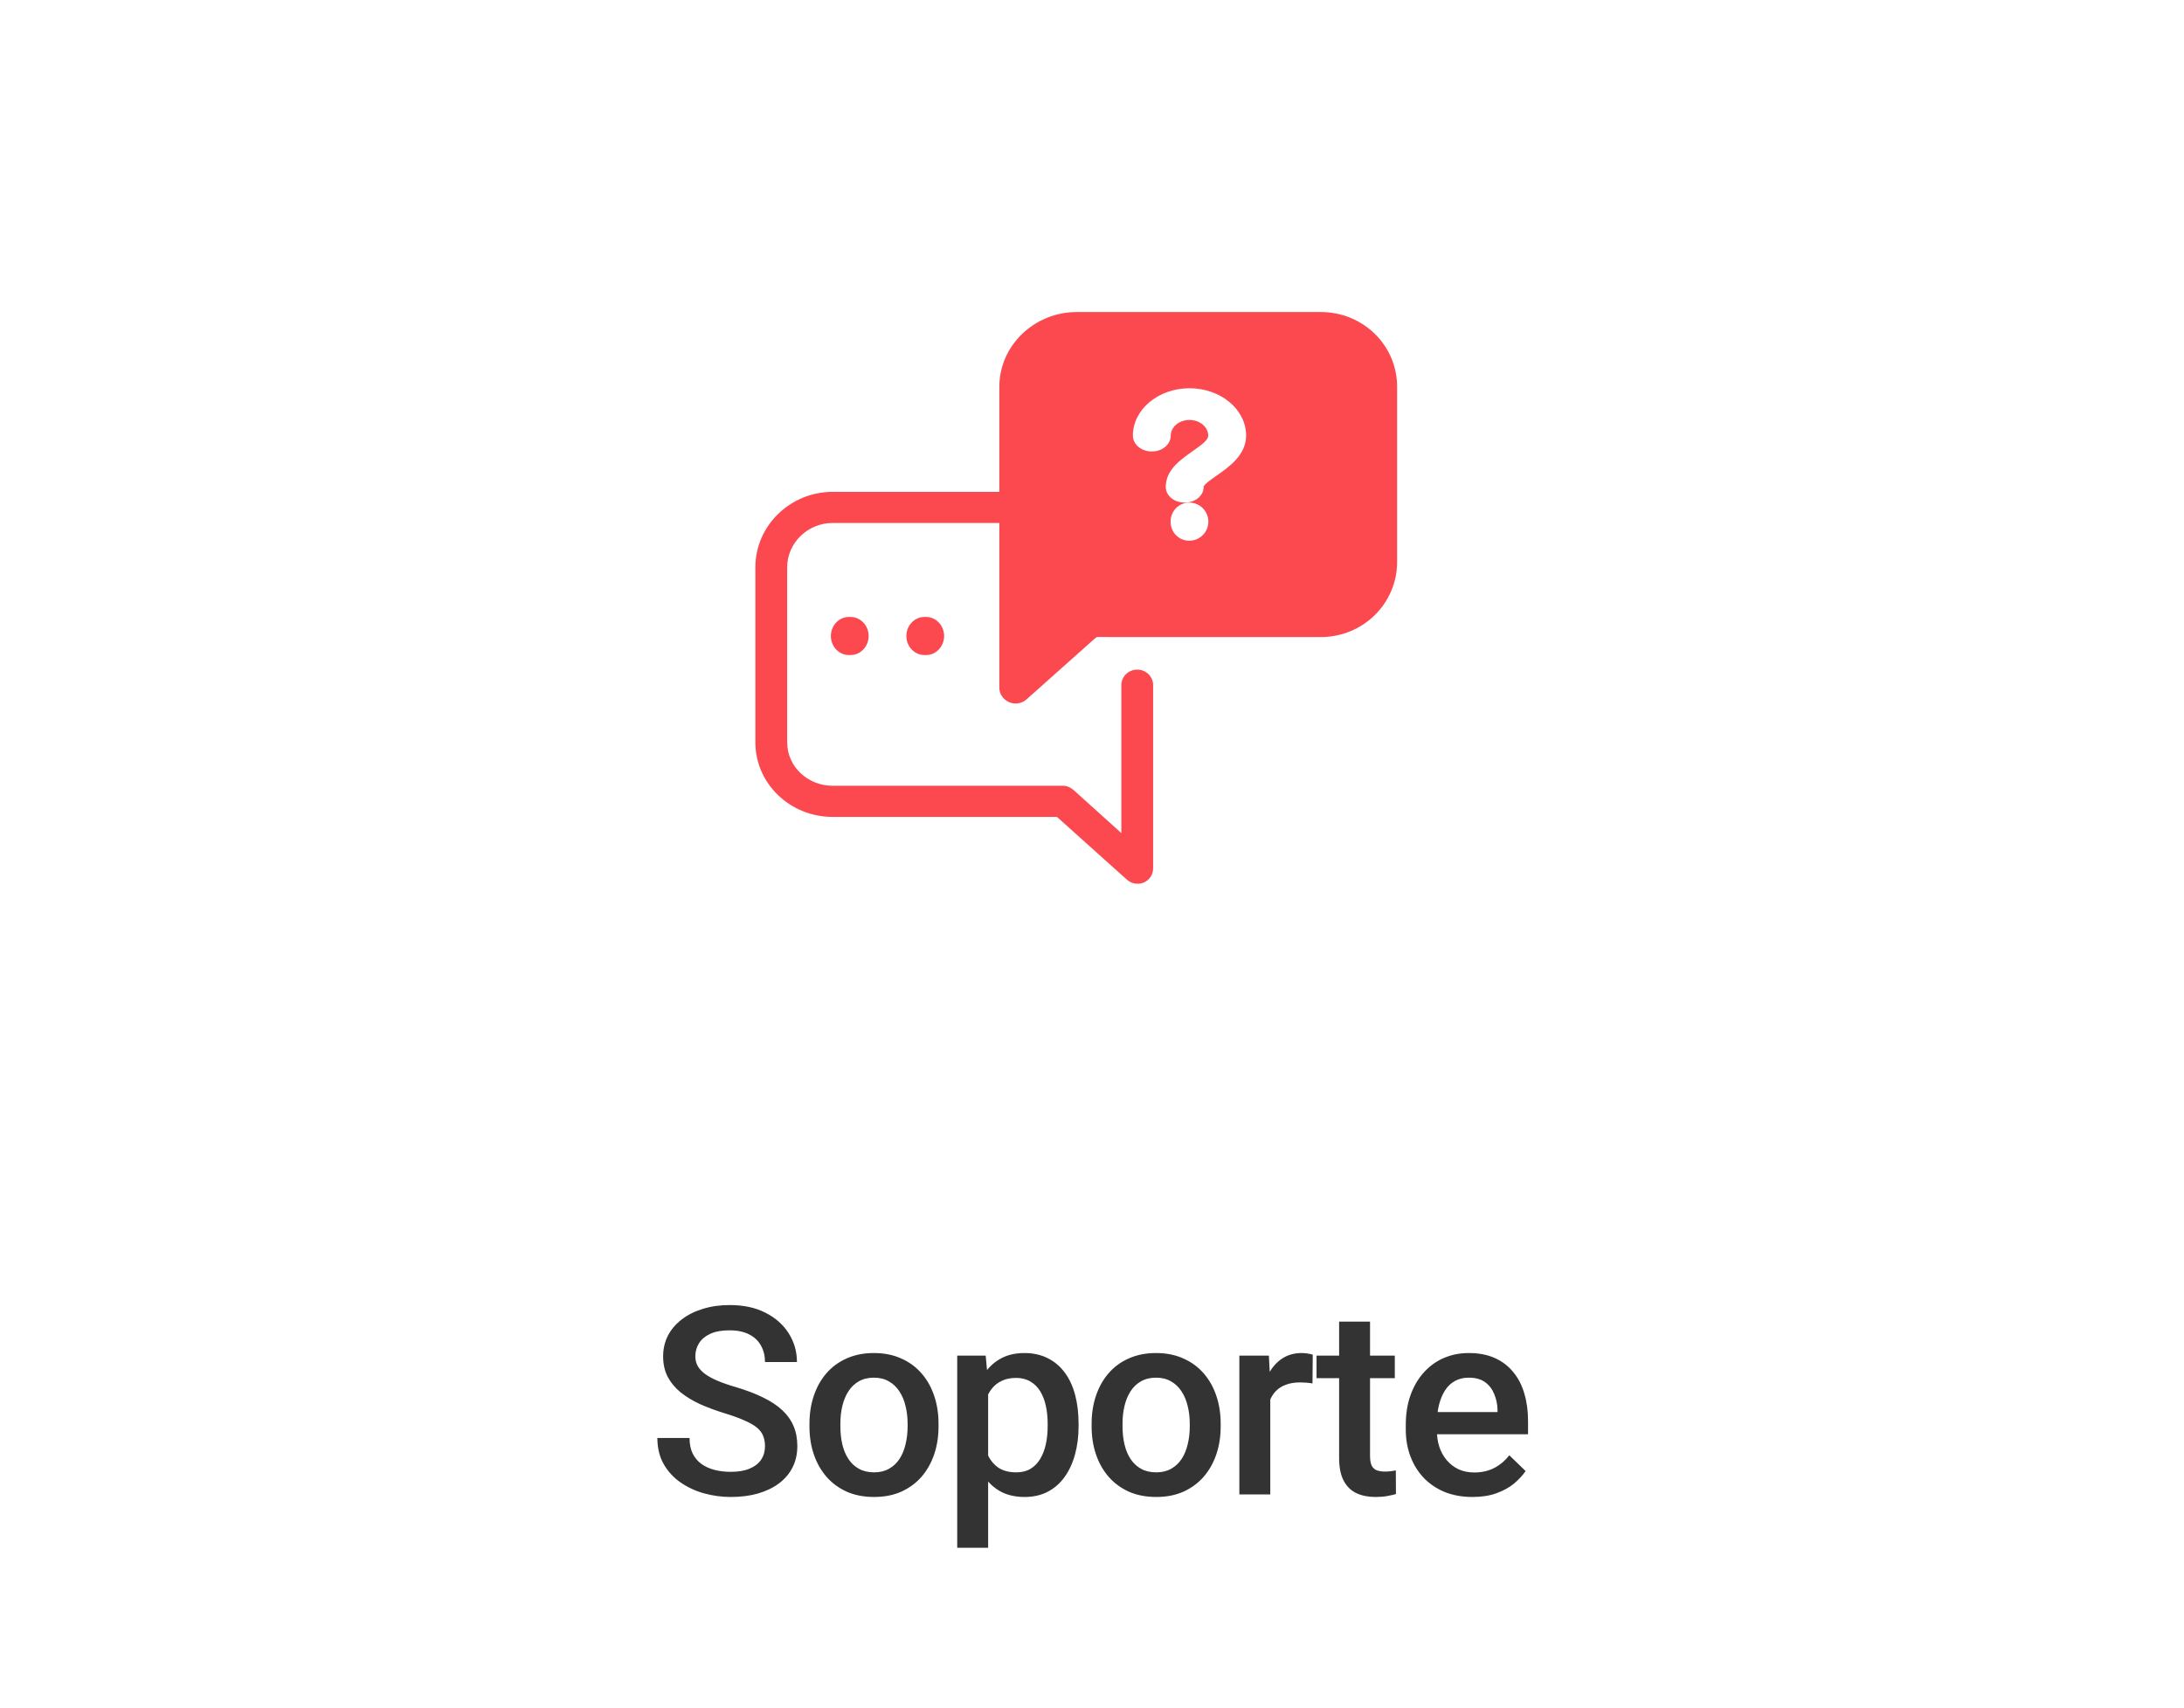 <svg width="133" height="104" viewBox="0 0 133 104" fill="none" xmlns="http://www.w3.org/2000/svg">
<rect width="133" height="104" fill="white"/>
<path d="M46.586 88.07C46.586 87.836 46.55 87.628 46.477 87.445C46.409 87.263 46.287 87.096 46.11 86.945C45.932 86.794 45.682 86.648 45.36 86.508C45.042 86.362 44.636 86.213 44.141 86.062C43.599 85.896 43.099 85.711 42.641 85.508C42.188 85.299 41.792 85.06 41.453 84.789C41.115 84.513 40.852 84.198 40.664 83.844C40.477 83.484 40.383 83.07 40.383 82.602C40.383 82.138 40.479 81.716 40.672 81.336C40.87 80.956 41.149 80.628 41.508 80.352C41.873 80.07 42.302 79.854 42.797 79.703C43.292 79.547 43.839 79.469 44.438 79.469C45.282 79.469 46.008 79.625 46.617 79.938C47.232 80.25 47.703 80.669 48.032 81.195C48.365 81.721 48.532 82.302 48.532 82.938H46.586C46.586 82.562 46.505 82.232 46.344 81.945C46.188 81.654 45.948 81.424 45.625 81.258C45.307 81.091 44.904 81.008 44.414 81.008C43.951 81.008 43.565 81.078 43.258 81.219C42.951 81.359 42.722 81.549 42.571 81.789C42.419 82.029 42.344 82.299 42.344 82.602C42.344 82.815 42.394 83.01 42.492 83.188C42.591 83.359 42.742 83.521 42.946 83.672C43.149 83.818 43.404 83.956 43.711 84.086C44.019 84.216 44.38 84.341 44.797 84.461C45.427 84.648 45.977 84.857 46.446 85.086C46.914 85.31 47.305 85.565 47.617 85.852C47.93 86.138 48.164 86.463 48.321 86.828C48.477 87.188 48.555 87.596 48.555 88.055C48.555 88.534 48.459 88.966 48.266 89.352C48.073 89.732 47.797 90.057 47.438 90.328C47.084 90.594 46.657 90.799 46.157 90.945C45.662 91.086 45.11 91.156 44.5 91.156C43.953 91.156 43.414 91.083 42.883 90.938C42.357 90.792 41.878 90.57 41.446 90.273C41.013 89.971 40.669 89.596 40.414 89.148C40.159 88.695 40.032 88.167 40.032 87.562H41.992C41.992 87.932 42.055 88.247 42.18 88.508C42.31 88.768 42.49 88.982 42.719 89.148C42.948 89.31 43.214 89.43 43.516 89.508C43.823 89.586 44.151 89.625 44.5 89.625C44.959 89.625 45.341 89.56 45.649 89.43C45.961 89.299 46.196 89.117 46.352 88.883C46.508 88.648 46.586 88.378 46.586 88.07ZM49.294 86.867V86.688C49.294 86.078 49.383 85.513 49.56 84.992C49.737 84.466 49.992 84.01 50.326 83.625C50.664 83.234 51.076 82.932 51.56 82.719C52.05 82.5 52.602 82.391 53.216 82.391C53.836 82.391 54.388 82.5 54.873 82.719C55.362 82.932 55.776 83.234 56.115 83.625C56.453 84.01 56.711 84.466 56.888 84.992C57.065 85.513 57.154 86.078 57.154 86.688V86.867C57.154 87.477 57.065 88.042 56.888 88.562C56.711 89.083 56.453 89.539 56.115 89.93C55.776 90.315 55.365 90.617 54.88 90.836C54.396 91.049 53.846 91.156 53.232 91.156C52.612 91.156 52.057 91.049 51.568 90.836C51.084 90.617 50.672 90.315 50.334 89.93C49.995 89.539 49.737 89.083 49.56 88.562C49.383 88.042 49.294 87.477 49.294 86.867ZM51.177 86.688V86.867C51.177 87.247 51.216 87.607 51.294 87.945C51.373 88.284 51.495 88.581 51.662 88.836C51.828 89.091 52.042 89.292 52.302 89.438C52.563 89.583 52.873 89.656 53.232 89.656C53.581 89.656 53.883 89.583 54.138 89.438C54.399 89.292 54.612 89.091 54.779 88.836C54.946 88.581 55.068 88.284 55.146 87.945C55.229 87.607 55.271 87.247 55.271 86.867V86.688C55.271 86.312 55.229 85.958 55.146 85.625C55.068 85.287 54.943 84.987 54.771 84.727C54.604 84.466 54.391 84.263 54.13 84.117C53.875 83.966 53.571 83.891 53.216 83.891C52.862 83.891 52.555 83.966 52.294 84.117C52.039 84.263 51.828 84.466 51.662 84.727C51.495 84.987 51.373 85.287 51.294 85.625C51.216 85.958 51.177 86.312 51.177 86.688ZM60.175 84.172V94.25H58.292V82.547H60.026L60.175 84.172ZM65.682 86.695V86.859C65.682 87.474 65.609 88.044 65.464 88.57C65.323 89.091 65.112 89.547 64.831 89.938C64.555 90.323 64.214 90.622 63.807 90.836C63.401 91.049 62.932 91.156 62.401 91.156C61.875 91.156 61.414 91.06 61.018 90.867C60.628 90.669 60.297 90.391 60.026 90.031C59.755 89.672 59.536 89.25 59.37 88.766C59.208 88.276 59.094 87.74 59.026 87.156V86.523C59.094 85.904 59.208 85.341 59.37 84.836C59.536 84.331 59.755 83.896 60.026 83.531C60.297 83.167 60.628 82.885 61.018 82.688C61.409 82.49 61.865 82.391 62.386 82.391C62.917 82.391 63.388 82.495 63.8 82.703C64.211 82.906 64.557 83.198 64.839 83.578C65.12 83.953 65.331 84.406 65.471 84.938C65.612 85.463 65.682 86.049 65.682 86.695ZM63.8 86.859V86.695C63.8 86.305 63.763 85.943 63.69 85.609C63.617 85.271 63.503 84.974 63.346 84.719C63.19 84.463 62.99 84.266 62.745 84.125C62.505 83.979 62.216 83.906 61.878 83.906C61.544 83.906 61.258 83.963 61.018 84.078C60.779 84.188 60.578 84.341 60.417 84.539C60.255 84.737 60.13 84.969 60.042 85.234C59.953 85.495 59.891 85.779 59.854 86.086V87.602C59.917 87.977 60.023 88.32 60.175 88.633C60.326 88.945 60.539 89.195 60.815 89.383C61.096 89.565 61.456 89.656 61.893 89.656C62.232 89.656 62.521 89.583 62.761 89.438C63 89.292 63.195 89.091 63.346 88.836C63.503 88.576 63.617 88.276 63.69 87.938C63.763 87.599 63.8 87.24 63.8 86.859ZM66.477 86.867V86.688C66.477 86.078 66.565 85.513 66.742 84.992C66.919 84.466 67.174 84.01 67.508 83.625C67.846 83.234 68.258 82.932 68.742 82.719C69.232 82.5 69.784 82.391 70.398 82.391C71.018 82.391 71.57 82.5 72.055 82.719C72.544 82.932 72.958 83.234 73.297 83.625C73.635 84.01 73.893 84.466 74.07 84.992C74.247 85.513 74.336 86.078 74.336 86.688V86.867C74.336 87.477 74.247 88.042 74.07 88.562C73.893 89.083 73.635 89.539 73.297 89.93C72.958 90.315 72.547 90.617 72.062 90.836C71.578 91.049 71.029 91.156 70.414 91.156C69.794 91.156 69.24 91.049 68.75 90.836C68.266 90.617 67.854 90.315 67.516 89.93C67.177 89.539 66.919 89.083 66.742 88.562C66.565 88.042 66.477 87.477 66.477 86.867ZM68.359 86.688V86.867C68.359 87.247 68.398 87.607 68.477 87.945C68.555 88.284 68.677 88.581 68.844 88.836C69.01 89.091 69.224 89.292 69.484 89.438C69.745 89.583 70.055 89.656 70.414 89.656C70.763 89.656 71.065 89.583 71.32 89.438C71.581 89.292 71.794 89.091 71.961 88.836C72.128 88.581 72.25 88.284 72.328 87.945C72.412 87.607 72.453 87.247 72.453 86.867V86.688C72.453 86.312 72.412 85.958 72.328 85.625C72.25 85.287 72.125 84.987 71.953 84.727C71.787 84.466 71.573 84.263 71.312 84.117C71.057 83.966 70.753 83.891 70.398 83.891C70.044 83.891 69.737 83.966 69.477 84.117C69.221 84.263 69.01 84.466 68.844 84.727C68.677 84.987 68.555 85.287 68.477 85.625C68.398 85.958 68.359 86.312 68.359 86.688ZM77.357 84.156V91H75.474V82.547H77.271L77.357 84.156ZM79.943 82.492L79.927 84.242C79.812 84.221 79.687 84.206 79.552 84.195C79.422 84.185 79.292 84.18 79.161 84.18C78.838 84.18 78.555 84.227 78.31 84.32C78.065 84.409 77.859 84.539 77.693 84.711C77.531 84.878 77.406 85.081 77.318 85.32C77.229 85.56 77.177 85.828 77.161 86.125L76.732 86.156C76.732 85.625 76.784 85.133 76.888 84.68C76.992 84.227 77.148 83.828 77.357 83.484C77.57 83.141 77.836 82.872 78.154 82.68C78.477 82.487 78.849 82.391 79.271 82.391C79.385 82.391 79.508 82.401 79.638 82.422C79.773 82.443 79.875 82.466 79.943 82.492ZM84.94 82.547V83.922H80.174V82.547H84.94ZM81.549 80.477H83.432V88.664C83.432 88.924 83.469 89.125 83.541 89.266C83.62 89.401 83.726 89.492 83.862 89.539C83.997 89.586 84.156 89.609 84.338 89.609C84.469 89.609 84.594 89.602 84.713 89.586C84.833 89.57 84.93 89.555 85.002 89.539L85.01 90.977C84.854 91.023 84.672 91.065 84.463 91.102C84.26 91.138 84.026 91.156 83.76 91.156C83.328 91.156 82.945 91.081 82.612 90.93C82.278 90.773 82.018 90.521 81.831 90.172C81.643 89.823 81.549 89.359 81.549 88.781V80.477ZM89.672 91.156C89.047 91.156 88.481 91.055 87.976 90.852C87.476 90.643 87.049 90.354 86.695 89.984C86.346 89.615 86.078 89.18 85.89 88.68C85.703 88.18 85.609 87.641 85.609 87.062V86.75C85.609 86.088 85.706 85.49 85.898 84.953C86.091 84.417 86.359 83.958 86.703 83.578C87.047 83.193 87.453 82.898 87.922 82.695C88.39 82.492 88.898 82.391 89.445 82.391C90.049 82.391 90.578 82.492 91.031 82.695C91.484 82.898 91.859 83.185 92.156 83.555C92.458 83.919 92.682 84.354 92.828 84.859C92.979 85.365 93.054 85.922 93.054 86.531V87.336H86.523V85.984H91.195V85.836C91.185 85.497 91.117 85.18 90.992 84.883C90.872 84.586 90.687 84.346 90.437 84.164C90.187 83.982 89.854 83.891 89.437 83.891C89.125 83.891 88.846 83.958 88.601 84.094C88.362 84.224 88.161 84.414 88 84.664C87.838 84.914 87.713 85.216 87.625 85.57C87.541 85.919 87.5 86.312 87.5 86.75V87.062C87.5 87.432 87.549 87.776 87.648 88.094C87.752 88.406 87.903 88.68 88.101 88.914C88.299 89.148 88.539 89.333 88.82 89.469C89.101 89.599 89.422 89.664 89.781 89.664C90.234 89.664 90.638 89.573 90.992 89.391C91.346 89.208 91.653 88.951 91.914 88.617L92.906 89.578C92.724 89.844 92.487 90.099 92.195 90.344C91.903 90.583 91.547 90.779 91.125 90.93C90.708 91.081 90.224 91.156 89.672 91.156Z" fill="#333333"/>
<path fill-rule="evenodd" clip-rule="evenodd" d="M85.081 34.22C85.081 36.745 83.01 38.794 80.428 38.794H67.862C67.616 38.794 67.414 38.793 67.245 38.79C67.068 38.786 66.868 38.785 66.79 38.793C66.709 38.846 66.51 39.024 66.319 39.196C66.243 39.265 66.157 39.34 66.064 39.423L62.509 42.592C62.225 42.845 61.806 42.91 61.455 42.759C61.104 42.607 60.857 42.267 60.857 41.892V31.845H50.707C49.193 31.845 47.938 33.059 47.938 34.539V45.205C47.938 46.685 49.193 47.849 50.707 47.849H64.743C64.985 47.849 65.211 47.958 65.389 48.117L68.286 50.729V41.723C68.286 41.199 68.719 40.775 69.254 40.775C69.79 40.775 70.223 41.199 70.223 41.723V52.877C70.223 53.252 70.004 53.587 69.653 53.739C69.527 53.793 69.401 53.814 69.269 53.814C69.031 53.814 68.797 53.719 68.615 53.556L64.367 49.745H50.707C48.125 49.745 46 47.73 46 45.205V34.539C46 32.014 48.125 29.95 50.707 29.95H60.857V23.554C60.857 21.028 62.998 19 65.58 19H80.428C83.01 19 85.081 21.028 85.081 23.554V34.22ZM56.299 37.568C55.689 37.568 55.195 38.087 55.195 38.728C55.195 39.369 55.689 39.889 56.299 39.889H56.391C57 39.889 57.494 39.369 57.494 38.728C57.494 38.087 57 37.568 56.391 37.568H56.299ZM51.701 37.568C51.092 37.568 50.598 38.087 50.598 38.728C50.598 39.369 51.092 39.889 51.701 39.889H51.793C52.403 39.889 52.897 39.369 52.897 38.728C52.897 38.087 52.403 37.568 51.793 37.568H51.701ZM72.424 30.605C71.782 30.605 71.287 31.123 71.287 31.763V31.772C71.287 32.412 71.782 32.926 72.424 32.926C73.066 32.926 73.586 32.403 73.586 31.763C73.586 31.123 73.066 30.605 72.424 30.605V30.605ZM75.885 26.524C75.885 27.703 74.859 28.421 74.11 28.947C73.826 29.146 73.298 29.51 73.299 29.646C73.304 30.179 72.792 30.605 72.155 30.605H72.145C71.513 30.605 70.997 30.192 70.992 29.662C70.982 28.616 71.894 27.99 72.626 27.476C73.201 27.072 73.578 26.788 73.578 26.527C73.578 26.001 73.066 25.573 72.437 25.573C71.808 25.573 71.296 26.001 71.296 26.527C71.296 27.061 70.779 27.493 70.142 27.493C69.505 27.493 68.989 27.061 68.989 26.527C68.989 24.936 70.535 23.642 72.437 23.642C74.338 23.642 75.885 24.933 75.885 26.524V26.524Z" fill="#FB494F"/>
</svg>
